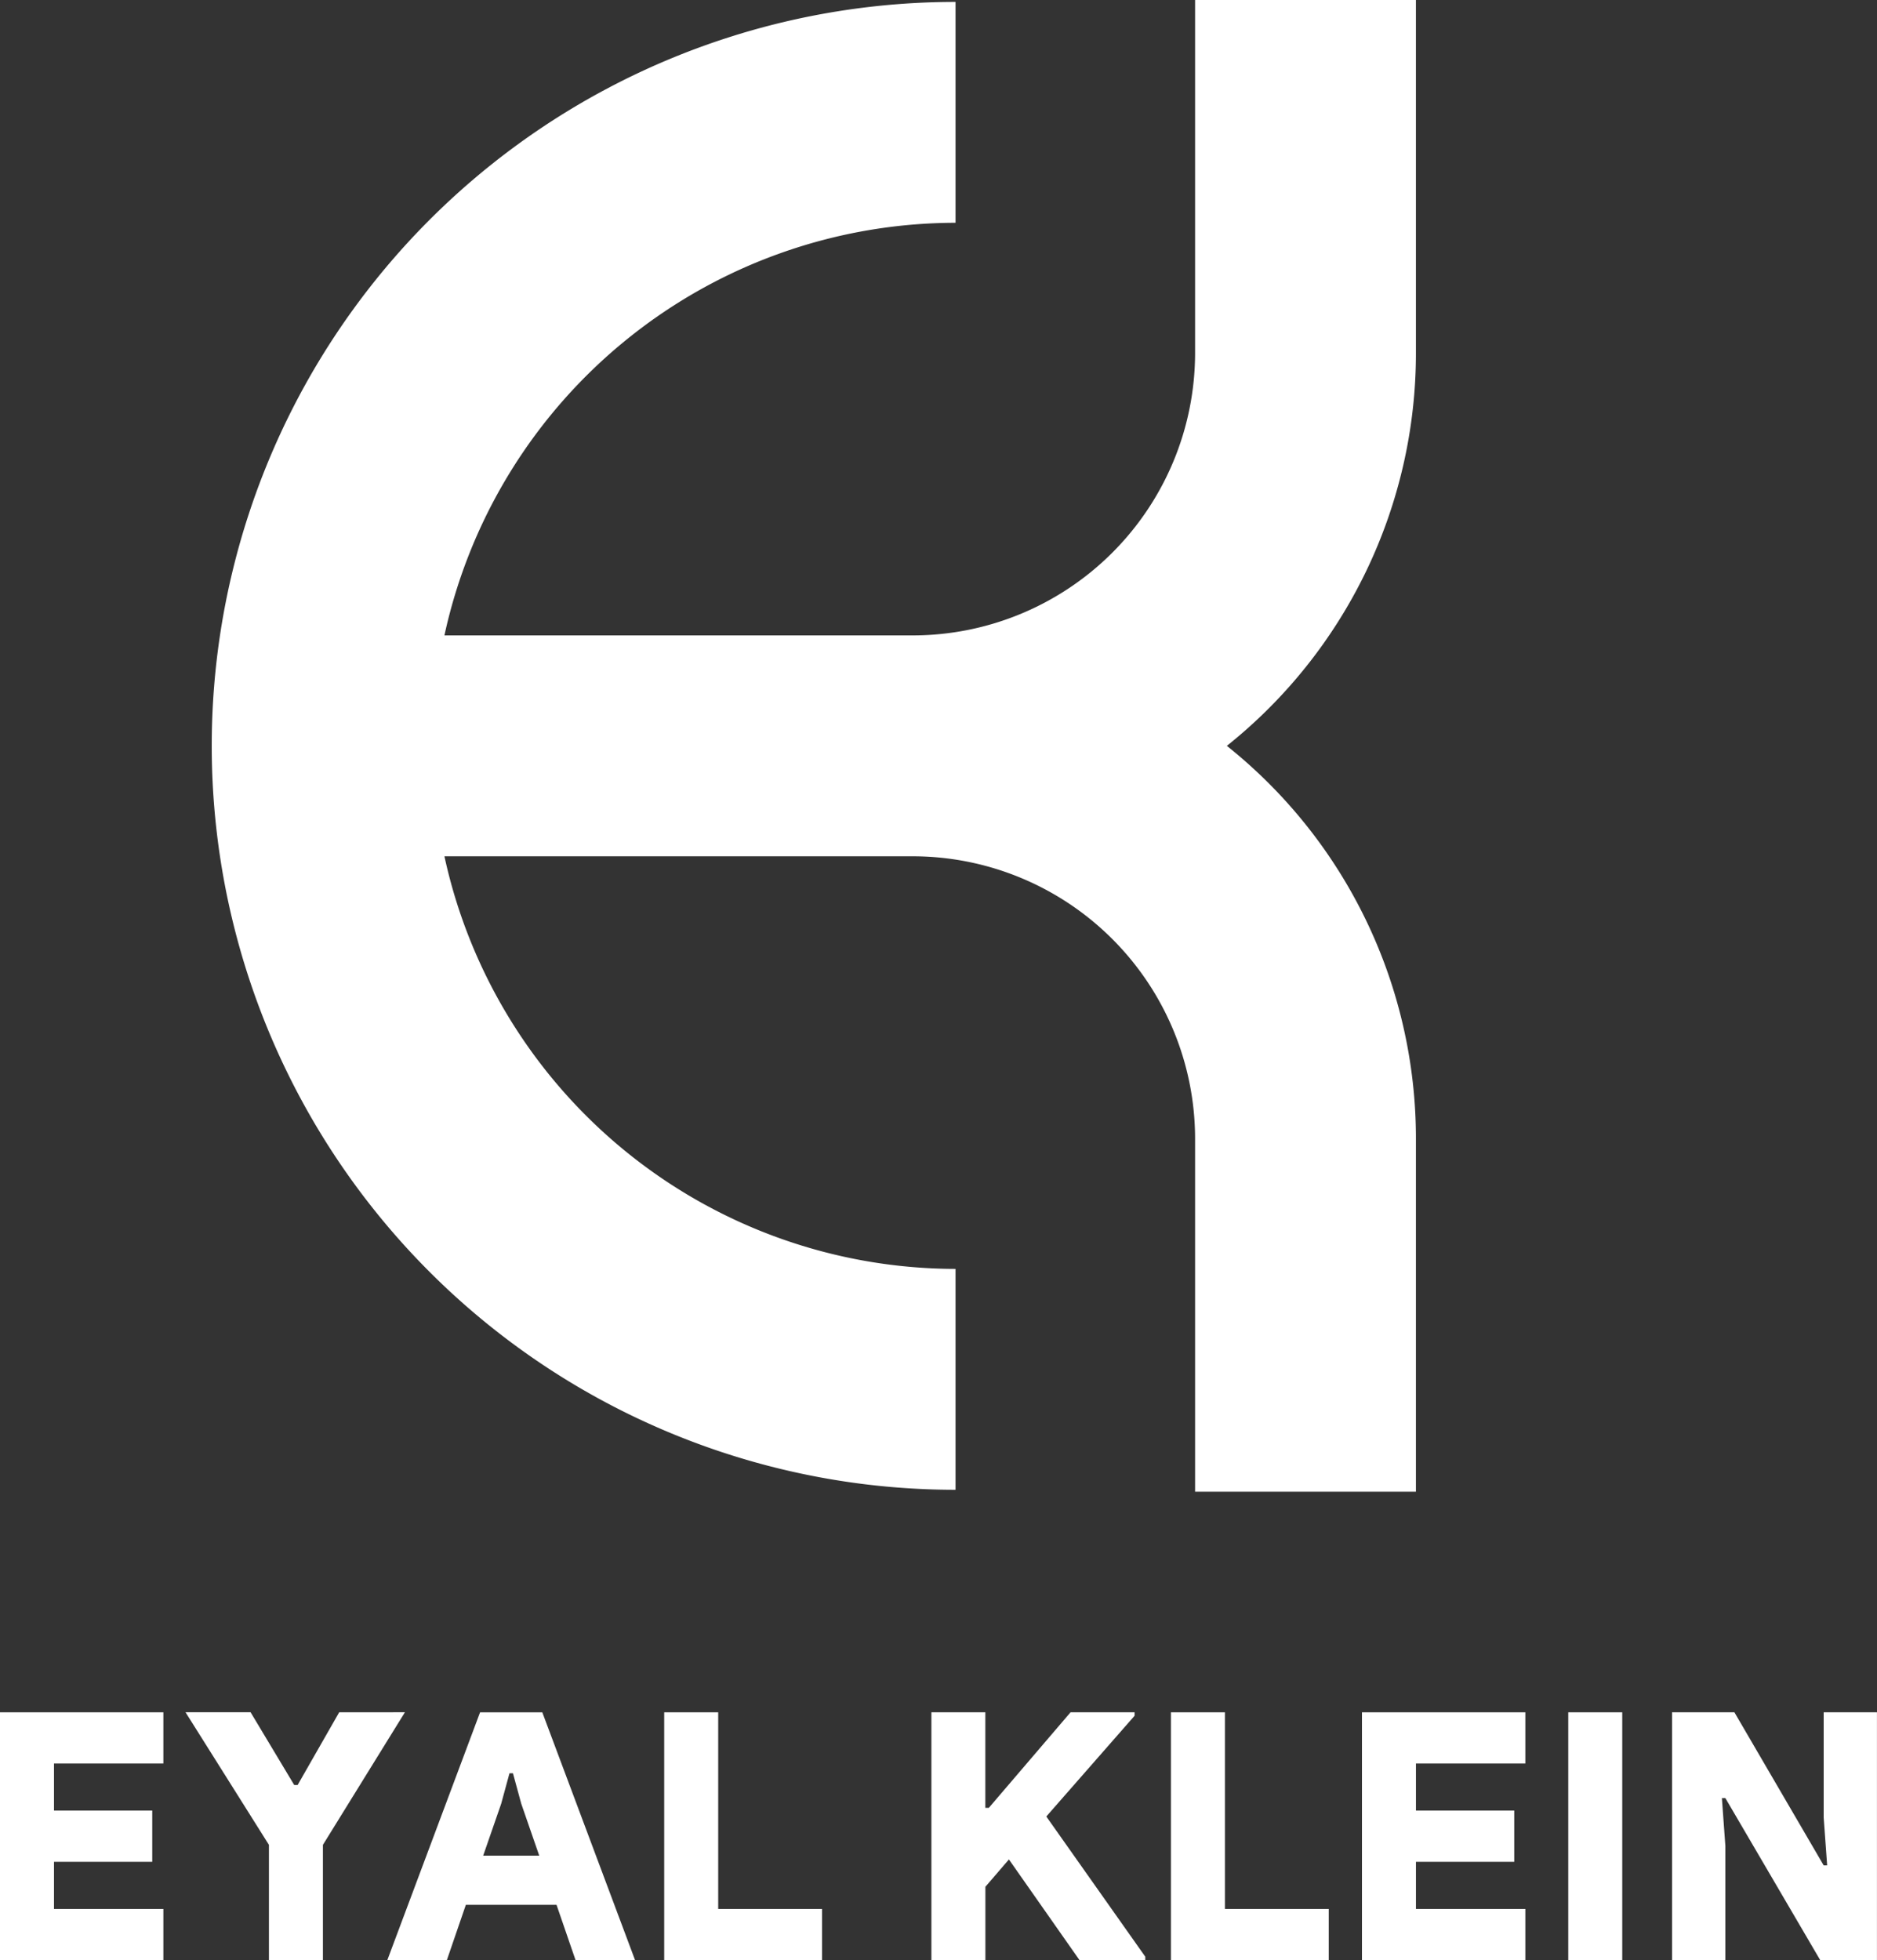 <svg id="Group_3" data-name="Group 3" xmlns="http://www.w3.org/2000/svg" xmlns:xlink="http://www.w3.org/1999/xlink" width="129.46" height="135.169" viewBox="0 0 129.46 135.169">
  <rect x="0" y="0" width="129.46" height="135.169" fill="#333333" stroke="none"/>
  <defs>
    <clipPath id="clip-path">
      <rect id="Rectangle_3" data-name="Rectangle 3" width="129.46" height="135.169" fill="none"/>
    </clipPath>
  </defs>
  <path id="Path_2" data-name="Path 2" d="M0,123.59v17.093H11.268V137.15H3.724V133.9H10.5v-3.534H3.724v-3.246h7.544V123.59Z" transform="translate(0 -5.514)" fill="#fff"/>
  <path id="Path_3" data-name="Path 3" d="M23.992,123.59,21.128,128.6h-.239l-3.008-5.014H13.393l5.753,9.144v7.949h3.724v-7.949l5.657-9.144Z" transform="translate(-0.598 -5.514)" fill="#fff"/>
  <path id="Path_4" data-name="Path 4" d="M35.815,129.893l.572-2.1h.239l.573,2.1,1.24,3.581H34.573Zm-1.457-6.3-6.4,17.093h4.107l1.313-3.82h6.254l1.314,3.82h4.105l-6.4-17.093Z" transform="translate(-1.247 -5.514)" fill="#fff"/>
  <path id="Path_5" data-name="Path 5" d="M47.95,123.59v17.093H58.836V137.15H51.674V123.59Z" transform="translate(-2.139 -5.514)" fill="#fff"/>
  <path id="Path_6" data-name="Path 6" d="M76.837,123.59,71.2,130.179h-.239V123.59H67.24v17.093h3.724v-5.061l1.623-1.886,4.871,6.947h4.535v-.239l-6.827-9.669,6.088-6.947v-.239Z" transform="translate(-3 -5.514)" fill="#fff"/>
  <path id="Path_7" data-name="Path 7" d="M84.532,123.59v17.093H95.417V137.15H88.256V123.59Z" transform="translate(-3.771 -5.514)" fill="#fff"/>
  <path id="Path_8" data-name="Path 8" d="M98.324,123.59v17.093h11.269V137.15h-7.545V133.9h6.779v-3.534h-6.779v-3.246h7.545V123.59Z" transform="translate(-4.387 -5.514)" fill="#fff"/>
  <rect id="Rectangle_2" data-name="Rectangle 2" width="3.724" height="17.093" transform="translate(108.165 118.076)" fill="#fff"/>
  <path id="Path_9" data-name="Path 9" d="M131.168,123.59v7.257l.239,3.3h-.239L125.01,123.59h-4.3v17.093h3.676V132.8l-.239-3.294h.239l6.542,11.172h3.914V123.59Z" transform="translate(-5.385 -5.514)" fill="#fff"/>
  <g id="Group_2" data-name="Group 2">
    <g id="Group_1" data-name="Group 1" clip-path="url(#clip-path)">
      <path id="Path_10" data-name="Path 10" d="M98.341,24.354V0H83.109V24.354A19.484,19.484,0,0,1,63.647,43.816H31.335A36.125,36.125,0,0,1,66.586,15.363V.132a51.3,51.3,0,1,0,0,102.6V87.5A36.124,36.124,0,0,1,31.335,59.048H63.647A19.484,19.484,0,0,1,83.109,78.51v24.354H98.341V78.51A34.634,34.634,0,0,0,85.3,51.432,34.639,34.639,0,0,0,98.341,24.354" transform="translate(-0.682)" fill="#fff"/>
    </g>
  </g>
</svg>
